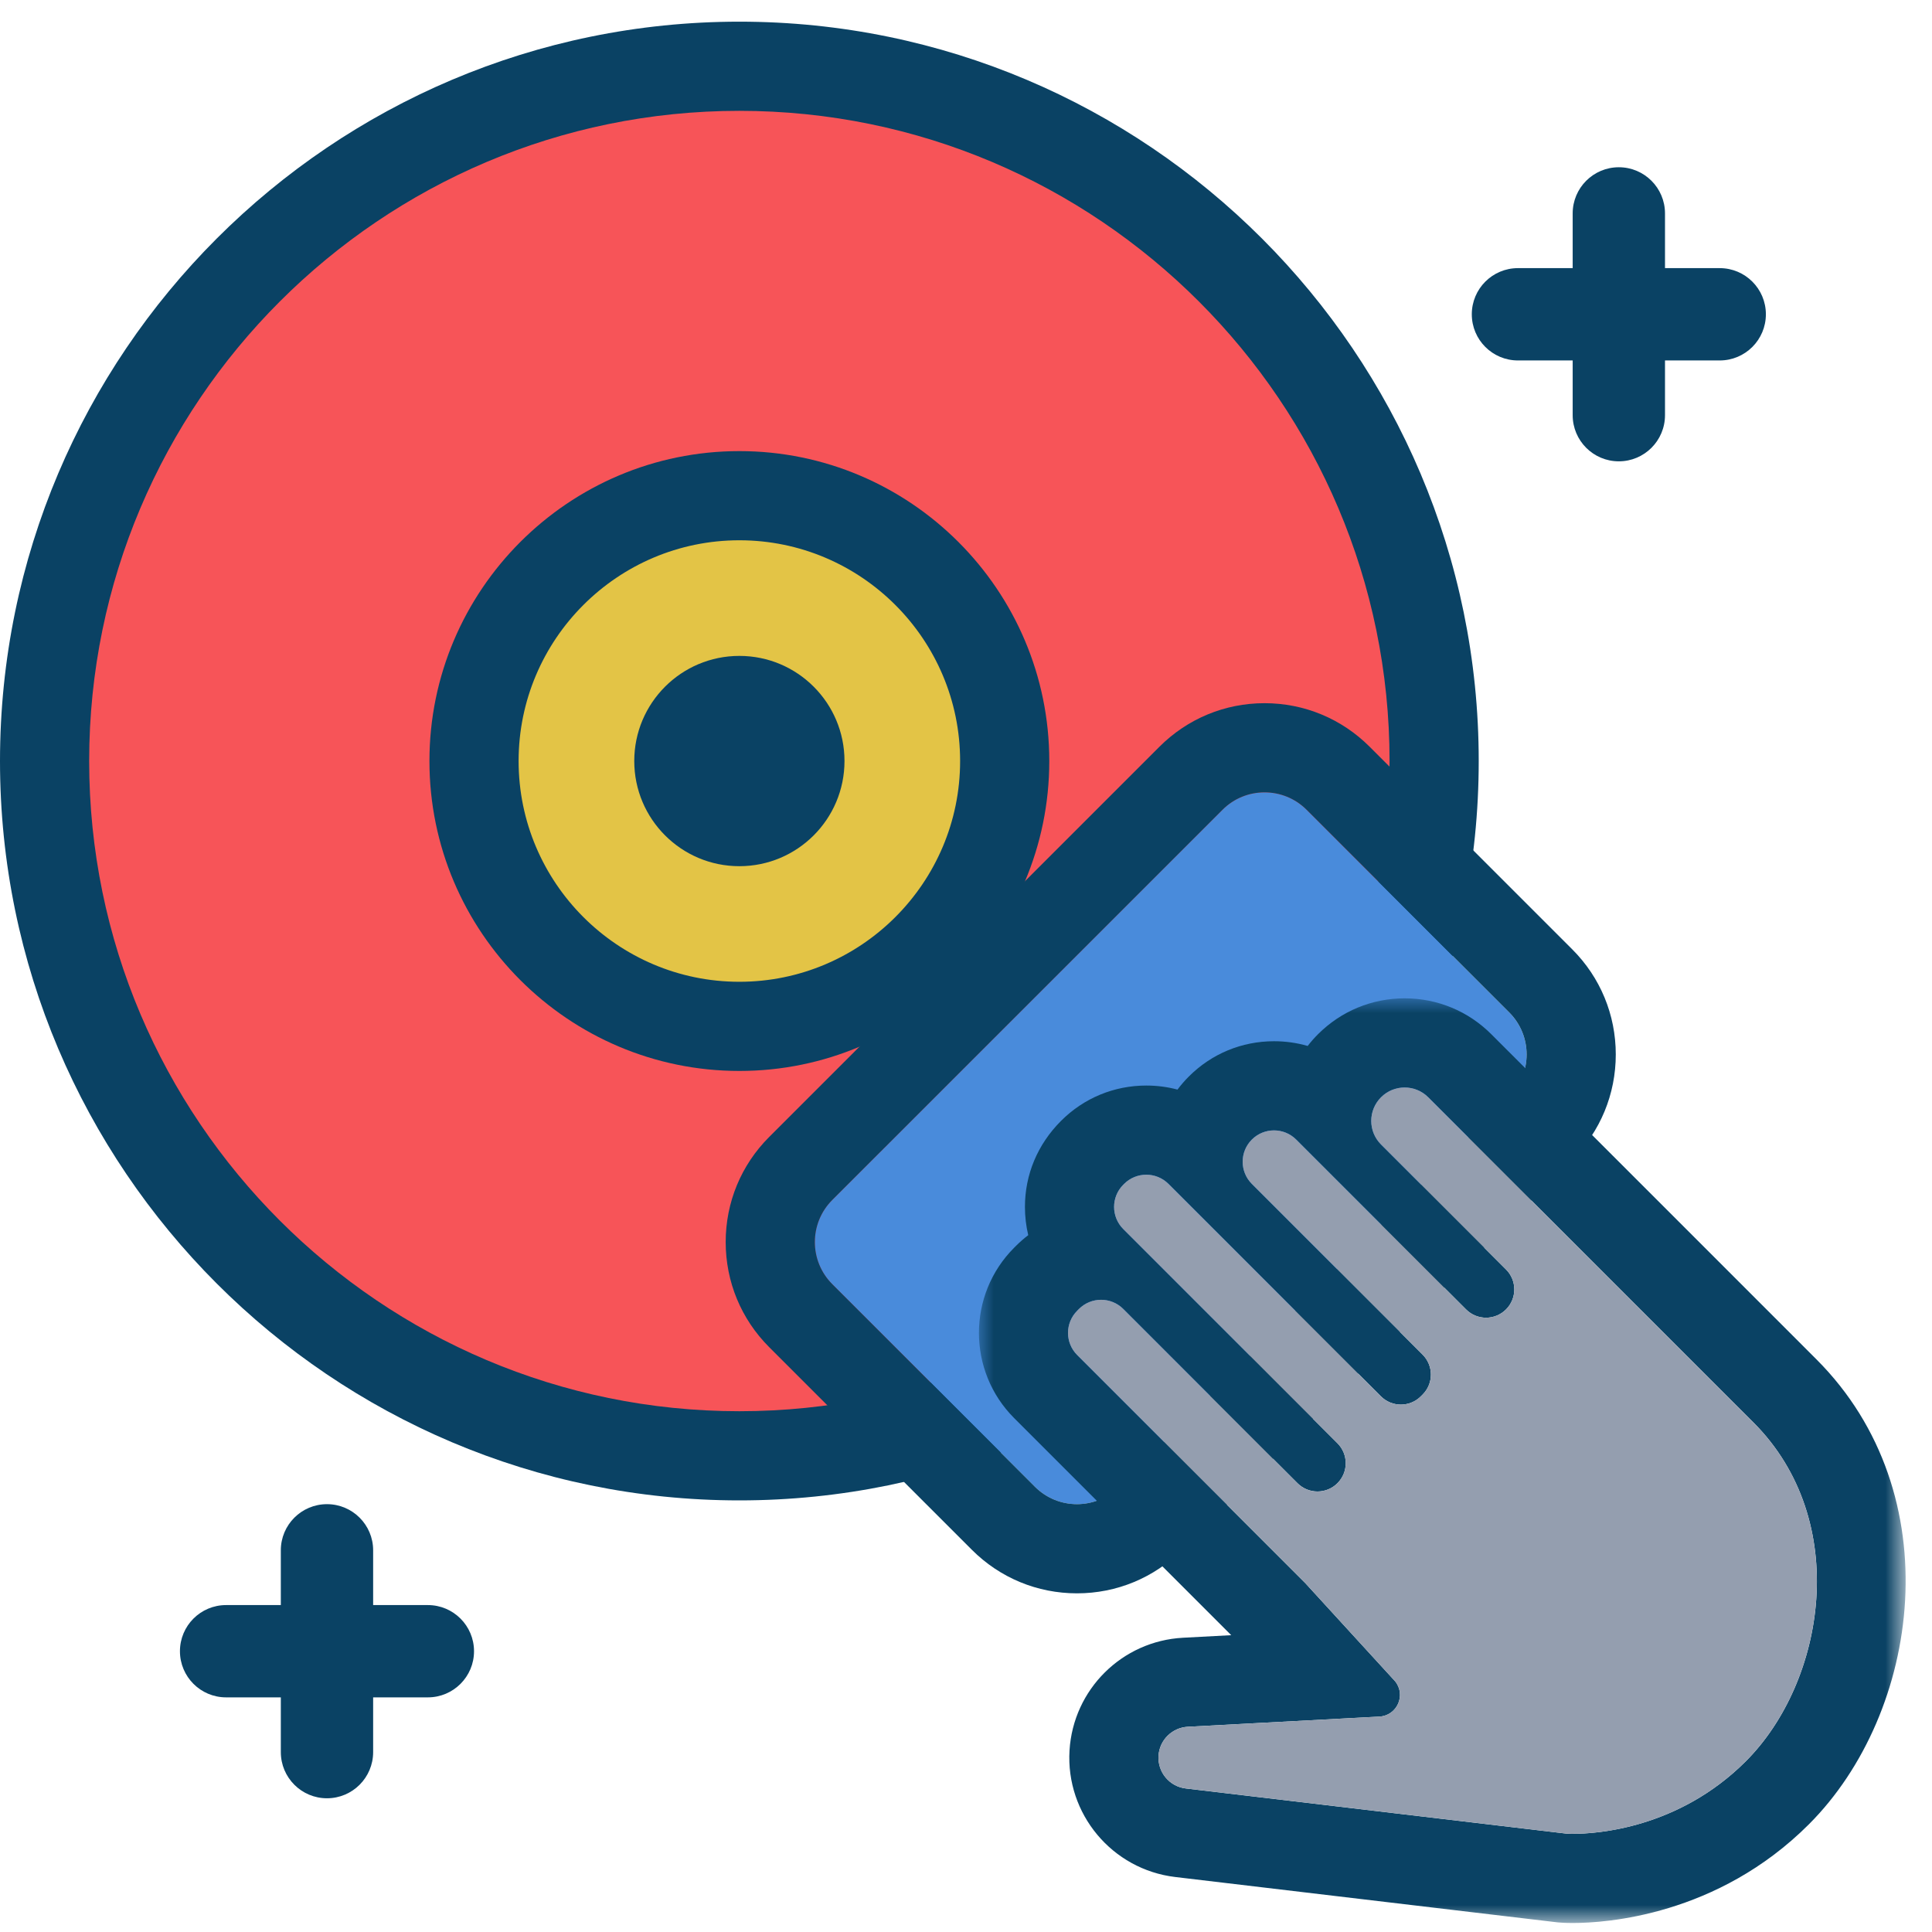 <?xml version="1.0" encoding="UTF-8"?>
<svg width="65px" height="65px" viewBox="0 0 65 65" version="1.1" xmlns="http://www.w3.org/2000/svg" xmlns:xlink="http://www.w3.org/1999/xlink">
    <title>icon-disc-repair</title>
    <defs>
        <polygon id="path-1" points="0 0 31.178 0 31.178 31.109 0 31.109"></polygon>
    </defs>
    <g id="Mobile-Flow" stroke="none" stroke-width="1" fill="none" fill-rule="evenodd">
        <g id="3-1-1-Home" transform="translate(-128, -4162)">
            <g id="Card-/-Card-service-Copy" transform="translate(15, 4091)">
                <g id="Group" transform="translate(113, 71.729)">
                    <g id="Group-24" transform="translate(-0, 0)">
                        <path d="M48.251,24.875 C48.251,37.785 37.785,48.251 24.875,48.251 C11.966,48.251 1.5,37.785 1.5,24.875 C1.5,11.966 11.966,1.5 24.875,1.5 C37.785,1.5 48.251,11.966 48.251,24.875" id="Fill-1" fill="#F75458"></path>
                        <path d="M33.802,24.875 C33.802,29.805 29.805,33.803 24.875,33.803 C19.945,33.803 15.948,29.805 15.948,24.875 C15.948,19.945 19.945,15.948 24.875,15.948 C29.805,15.948 33.802,19.945 33.802,24.875" id="Fill-3" fill="#E3C446"></path>
                        <path d="M28.412,24.875 C28.412,26.828 26.829,28.413 24.875,28.413 C22.922,28.413 21.339,26.828 21.339,24.875 C21.339,22.922 22.922,21.338 24.875,21.338 C26.829,21.338 28.412,22.922 28.412,24.875" id="Fill-5" fill="#0A4264"></path>
                        <path d="M24.875,3 C12.813,3 3,12.813 3,24.875 C3,36.938 12.813,46.75 24.875,46.75 C36.937,46.75 46.75,36.938 46.75,24.875 C46.75,12.813 36.937,3 24.875,3 M24.875,49.75 C11.159,49.75 0,38.592 0,24.875 C0,11.159 11.159,0 24.875,0 C38.591,0 49.75,11.159 49.75,24.875 C49.75,38.592 38.591,49.75 24.875,49.75" id="Fill-7" fill="#0A4264"></path>
                        <path d="M24.875,17.448 C20.78,17.448 17.448,20.78 17.448,24.875 C17.448,28.97 20.78,32.302 24.875,32.302 C28.97,32.302 32.302,28.97 32.302,24.875 C32.302,20.78 28.97,17.448 24.875,17.448 M24.875,35.302 C19.125,35.302 14.448,30.625 14.448,24.875 C14.448,19.126 19.125,14.448 24.875,14.448 C30.625,14.448 35.302,19.126 35.302,24.875 C35.302,30.625 30.625,35.302 24.875,35.302" id="Fill-9" fill="#0A4264"></path>
                        <path d="M50.776,36.162 L37.647,49.291 C36.866,50.073 35.599,50.073 34.818,49.291 L28,42.474 C27.219,41.692 27.219,40.426 28,39.645 L41.13,26.516 C41.911,25.735 43.177,25.735 43.958,26.516 L50.776,33.334 C51.557,34.115 51.557,35.381 50.776,36.162" id="Fill-11" fill="#498BDB"></path>
                        <path d="M42.544,22.929 C41.209,22.929 39.953,23.45 39.008,24.394 L25.878,37.523 C24.934,38.468 24.415,39.723 24.415,41.058 C24.415,42.394 24.934,43.65 25.878,44.594 L32.697,51.412 C33.642,52.357 34.898,52.877 36.233,52.877 C37.568,52.877 38.824,52.357 39.769,51.412 L52.898,38.283 C53.842,37.339 54.361,36.083 54.361,34.747 C54.361,33.412 53.842,32.156 52.898,31.212 L46.08,24.394 C45.135,23.45 43.88,22.929 42.544,22.929 M42.544,25.929 C43.056,25.929 43.568,26.124 43.959,26.515 L50.776,33.333 C51.557,34.114 51.557,35.381 50.776,36.161 L37.647,49.291 C37.255,49.681 36.745,49.877 36.233,49.877 C35.721,49.877 35.209,49.681 34.819,49.291 L28,42.473 C27.22,41.692 27.22,40.426 28,39.644 L41.13,26.515 C41.52,26.124 42.032,25.929 42.544,25.929" id="Fill-13" fill="#0A4264"></path>
                        <g id="Group-17" transform="translate(32.935, 32.859)">
                            <mask id="mask-2" fill="white">
                                <use xlink:href="#path-1"></use>
                            </mask>
                            <g id="Clip-16"></g>
                            <path d="M14.323,0 C13.222,0 12.186,0.429 11.407,1.208 C11.282,1.333 11.166,1.465 11.06,1.602 C10.697,1.497 10.317,1.443 9.928,1.443 C8.845,1.443 7.827,1.864 7.062,2.63 C6.923,2.769 6.796,2.916 6.68,3.07 C6.342,2.98 5.99,2.934 5.631,2.934 C4.548,2.934 3.53,3.355 2.764,4.121 C1.969,4.916 1.548,5.934 1.548,7.017 C1.548,7.341 1.586,7.66 1.659,7.968 C1.514,8.078 1.376,8.199 1.244,8.331 L1.186,8.389 C-0.395,9.97 -0.395,12.542 1.186,14.123 L8.489,21.426 L6.868,21.512 C4.816,21.621 3.174,23.25 3.048,25.301 C2.917,27.438 4.48,29.309 6.606,29.562 L19.427,31.083 L19.478,31.089 L19.571,31.096 C19.571,31.096 19.72,31.109 19.99,31.109 C21.073,31.109 24.843,30.87 27.923,27.789 C31.682,24.029 32.711,16.68 28.177,12.146 L23.344,7.312 L17.239,1.208 C16.46,0.429 15.425,0 14.323,0 M14.323,3 C14.611,3 14.898,3.109 15.117,3.329 L21.222,9.434 L26.055,14.267 C29.368,17.58 28.472,22.998 25.802,25.667 C23.53,27.939 20.764,28.109 19.99,28.109 C19.855,28.109 19.78,28.104 19.78,28.104 L6.959,26.583 C6.411,26.518 6.009,26.036 6.042,25.484 C6.074,24.956 6.498,24.536 7.027,24.507 L13.473,24.165 C14.07,24.133 14.378,23.438 14.001,22.975 L10.981,19.675 L3.307,12.001 C2.895,11.589 2.895,10.922 3.307,10.51 L3.365,10.452 C3.572,10.246 3.841,10.143 4.111,10.143 C4.381,10.143 4.651,10.246 4.857,10.452 L10.718,16.313 C10.904,16.499 11.147,16.591 11.39,16.591 C11.634,16.591 11.877,16.499 12.062,16.313 C12.434,15.942 12.434,15.34 12.062,14.968 L4.857,7.762 C4.445,7.351 4.445,6.683 4.857,6.271 L4.885,6.242 C5.092,6.037 5.361,5.934 5.631,5.934 C5.901,5.934 6.171,6.037 6.377,6.242 L13.524,13.39 C13.71,13.576 13.953,13.668 14.196,13.668 C14.44,13.668 14.683,13.576 14.868,13.39 L14.927,13.331 C15.299,12.96 15.299,12.358 14.927,11.986 L9.183,6.242 C8.771,5.831 8.771,5.163 9.183,4.751 C9.389,4.545 9.658,4.443 9.928,4.443 C10.198,4.443 10.468,4.545 10.674,4.751 L16.389,10.466 C16.574,10.652 16.818,10.745 17.061,10.745 C17.304,10.745 17.548,10.652 17.734,10.466 C18.105,10.095 18.105,9.493 17.734,9.122 L13.529,4.917 C13.091,4.479 13.09,3.768 13.529,3.329 C13.748,3.109 14.035,3 14.323,3" id="Fill-15" fill="#0A4264" mask="url(#mask-2)"></path>
                        </g>
                        <path d="M46.463,36.188 C46.024,36.627 46.024,37.337 46.463,37.776 L50.668,41.98 C51.039,42.352 51.039,42.955 50.668,43.325 C50.296,43.697 49.694,43.697 49.323,43.325 L43.608,37.611 C43.196,37.199 42.528,37.199 42.117,37.611 C41.705,38.022 41.705,38.69 42.117,39.102 L47.861,44.846 C48.233,45.217 48.233,45.819 47.861,46.19 L47.802,46.248 C47.431,46.62 46.829,46.62 46.458,46.248 L39.311,39.102 C38.899,38.69 38.231,38.69 37.819,39.102 L37.791,39.13 C37.379,39.541 37.379,40.209 37.791,40.621 L44.996,47.828 C45.368,48.199 45.368,48.8 44.996,49.172 C44.625,49.544 44.023,49.544 43.651,49.172 L37.791,43.31 C37.379,42.898 36.711,42.898 36.299,43.31 L36.241,43.37 C35.829,43.781 35.829,44.449 36.241,44.859 L43.915,52.533 L46.935,55.834 C47.312,56.297 47.004,56.992 46.407,57.023 L39.961,57.367 C39.432,57.395 39.008,57.815 38.976,58.343 C38.942,58.895 39.345,59.377 39.893,59.441 L52.714,60.962 C52.714,60.962 56.066,61.197 58.735,58.526 C61.406,55.856 62.302,50.438 58.989,47.126 L54.156,42.292 L48.051,36.188 C47.612,35.749 46.901,35.749 46.463,36.188" id="Fill-18" fill="#949EAF"></path>
                        <path d="M14.395,53.272 L12.554,53.272 L12.554,51.429 C12.554,50.572 11.858,49.877 11.001,49.877 C10.143,49.877 9.448,50.572 9.448,51.429 L9.448,53.272 L7.606,53.272 C6.749,53.272 6.054,53.967 6.054,54.825 C6.054,55.682 6.749,56.377 7.606,56.377 L9.448,56.377 L9.448,58.218 C9.448,59.077 10.143,59.772 11.001,59.772 C11.858,59.772 12.554,59.077 12.554,58.218 L12.554,56.377 L14.395,56.377 C15.253,56.377 15.948,55.682 15.948,54.825 C15.948,53.967 15.253,53.272 14.395,53.272" id="Fill-20" fill="#0A4264"></path>
                        <path d="M57.858,8.292 L56.017,8.292 L56.017,6.451 C56.017,5.593 55.321,4.898 54.464,4.898 C53.606,4.898 52.911,5.593 52.911,6.451 L52.911,8.292 L51.069,8.292 C50.212,8.292 49.517,8.987 49.517,9.845 C49.517,10.703 50.212,11.398 51.069,11.398 L52.911,11.398 L52.911,13.239 C52.911,14.097 53.606,14.792 54.464,14.792 C55.321,14.792 56.017,14.097 56.017,13.239 L56.017,11.398 L57.858,11.398 C58.716,11.398 59.411,10.703 59.411,9.845 C59.411,8.987 58.716,8.292 57.858,8.292" id="Fill-22" fill="#0A4264"></path>
                    </g>
                </g>
            </g>
        </g>
    </g>
</svg>